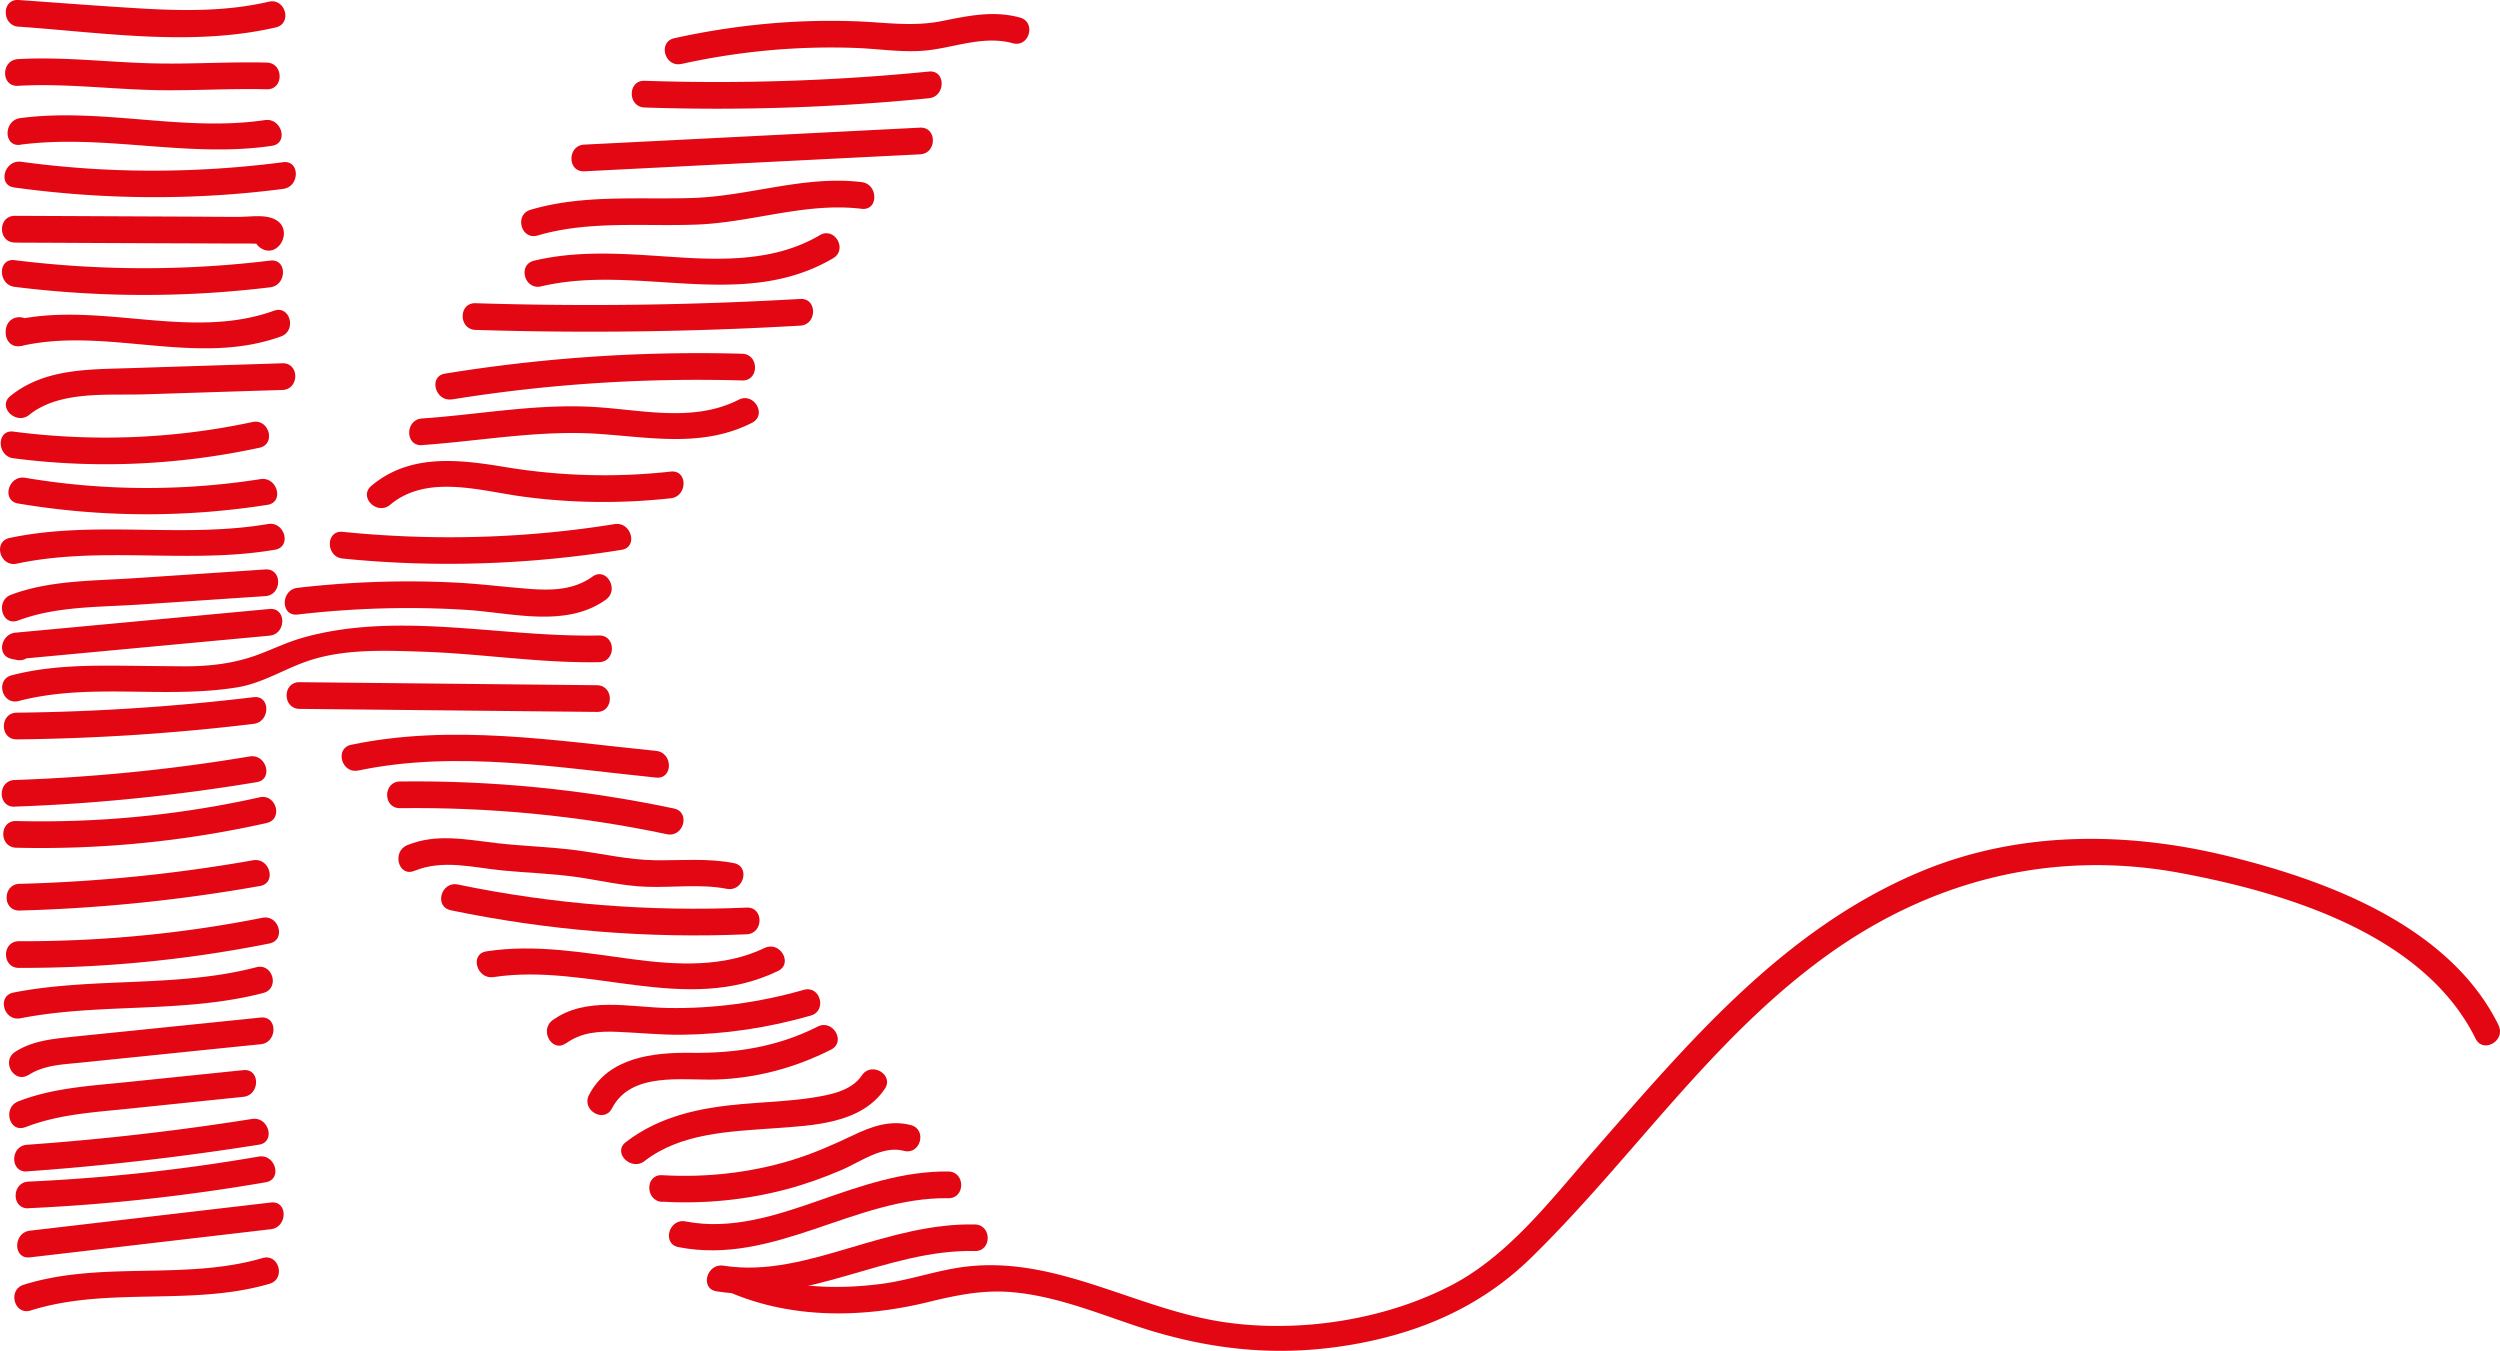 <svg xmlns="http://www.w3.org/2000/svg" id="a" viewBox="0 0 527.27 284.92"><defs><style>.b{fill:#e30613}</style></defs><path d="M151.1 272.35c18.99 3.04 35.78-8.92 54.52-8.5 3.6.08 3.6-5.52 0-5.6-9.09-.2-17.8 2.4-26.43 4.95-8.58 2.54-17.56 5.18-26.6 3.74-3.52-.57-5.04 4.83-1.49 5.4v.02Z" class="b"/><path d="M526.98 216.24c-10.3-20.88-35.9-30.49-57.13-35.69-21.6-5.27-44.4-5.34-65.14 3.43-28.72 12.15-48.69 35.98-68.68 58.84-8.67 9.93-17.64 21.72-29.5 28.03-14.22 7.55-32.53 10.35-48.42 7.99-19.3-2.86-36.52-14.87-56.66-11.36-5.29.92-10.33 2.64-15.7 3.32-9.79 1.25-20.1.81-29.24-3.17-3.27-1.43-6.12 3.4-2.83 4.83 13.18 5.73 28.18 5.55 41.97 2.18 5.93-1.45 11.62-2.66 17.82-2.11 8.95.78 17.44 4.21 25.88 7.04 15.85 5.32 31.09 6.87 47.6 3.69 13.82-2.66 25.94-8.18 36.02-18.03 21.49-21.03 38.04-46.36 62.78-64.04 21.97-15.7 47.51-22.05 74.21-17.05 22.34 4.17 51.34 12.98 62.16 34.92 1.6 3.23 6.43.4 4.83-2.83h.03ZM3.92 5.62c17.81 1.25 36.63 4.24 54.25.16C61.7 4.96 60.2-.46 56.68.36 48.03 2.38 39.13 2.32 30.3 1.82 21.5 1.31 12.71.62 3.92 0 .3-.25.32 5.38 3.92 5.64v-.02ZM3.78 18.1c9.94-.57 19.86.76 29.79.92 7.56.1 15.12-.38 22.7-.19 3.61.09 3.61-5.53 0-5.63-7.58-.19-15.12.31-22.7.19-9.94-.14-19.85-1.49-29.79-.92-3.6.21-3.61 5.84 0 5.63ZM4.26 30.52c17.71-2.33 35.4 2.87 53.11.23 3.56-.54 2.05-5.94-1.49-5.42-17.17 2.55-34.41-2.68-51.61-.42-3.55.47-3.58 6.1 0 5.63v-.02ZM2.98 39.54c18.86 2.59 37.87 2.75 56.74.3 3.55-.45 3.58-6.08 0-5.63-18.32 2.38-36.93 2.42-55.24-.09-3.55-.49-5.07 4.94-1.49 5.42ZM3.1 51.17c8.93.03 17.86.09 26.78.12 4.29.02 8.57.03 12.86.05 2.14 0 4.29.02 6.43.03h3.75c.54.02 1.08.02 1.6.02 1.2.17 1.41.1.63-.24l-.82-1.98.16-.7 1.69-1.29-.35.14 2.17.28-.26-.19c-2.97-2.07-5.79 2.8-2.83 4.85 3.77 2.62 7.32-4 2.95-6.05-2.17-1.03-5.25-.45-7.59-.47-3.21 0-6.43-.03-9.64-.05-12.49-.05-25.01-.12-37.5-.17-3.61 0-3.63 5.61 0 5.63l-.02.02ZM3.08 60.5C21 62.74 39.09 62.78 57 60.59c3.55-.43 3.6-6.06 0-5.63a220.583 220.583 0 0 1-53.92-.09c-3.58-.45-3.55 5.18 0 5.63ZM3.92 72.51h.3c-.82-.49-1.62-.94-2.43-1.41l.17.24v-2.83l-.16.26 2.43-1.39h-.3c.24 1.86.5 3.7.75 5.54 18.07-4.01 36.74 4.47 54.58-1.96 3.37-1.22 1.93-6.66-1.49-5.42-17.66 6.36-36.55-2.03-54.58 1.96-3.06.68-2.43 5.7.75 5.53 1.29-.07 2.21-.52 2.87-1.67.47-.8.59-2.05 0-2.83-.76-1.01-1.55-1.69-2.9-1.62-3.6.21-3.61 5.84 0 5.63l.02-.03ZM6.16 87.5c6.43-5.18 16.61-4.08 24.33-4.33 9.7-.31 19.38-.63 29.07-.92 3.61-.12 3.63-5.73 0-5.63-10.77.35-21.53.68-32.31 1.03-8.74.28-17.92.1-25.06 5.87-2.82 2.28 1.18 6.22 3.98 3.98h-.02ZM2.82 96.65c17.31 2.26 34.84 1.46 51.91-2.22 3.53-.76 2.03-6.19-1.49-5.42-16.58 3.56-33.61 4.21-50.41 2.02-3.58-.47-3.55 5.16 0 5.63ZM3.81 106.19c17.46 2.94 35.14 3.02 52.62.28 3.56-.56 2.05-5.98-1.49-5.42a154.188 154.188 0 0 1-49.63-.28c-3.55-.59-5.06 4.81-1.49 5.42ZM3.52 118.88c17.93-3.81 36.44.16 54.48-2.94 3.56-.61 2.05-6.03-1.49-5.42-18.04 3.09-36.48-.87-54.48 2.94-3.55.75-2.03 6.17 1.49 5.42ZM3.83 130.87c7.98-3.02 16.96-2.8 25.35-3.35 8.93-.59 17.85-1.2 26.78-1.79 3.6-.24 3.61-5.87 0-5.63-9.28.63-18.56 1.25-27.84 1.86-8.55.57-17.69.42-25.81 3.49-3.35 1.27-1.89 6.71 1.49 5.42h.02ZM4.99 133.75l-1.03-.21-.75 5.53c17.88-1.67 35.76-3.34 53.63-5 3.58-.33 3.61-5.96 0-5.63-17.88 1.67-35.76 3.34-53.63 5-2.94.28-4.08 4.81-.75 5.53l1.03.21c3.53.75 5.04-4.67 1.49-5.42ZM3.53 155.94c16.7-.17 33.38-1.27 49.96-3.27 3.55-.43 3.6-6.06 0-5.63-16.58 2-33.26 3.09-49.96 3.27-3.61.03-3.63 5.67 0 5.63ZM3.08 170.12c17.12-.59 34.18-2.35 51.07-5.16 3.56-.59 2.05-6.01-1.49-5.42-16.4 2.75-32.97 4.4-49.58 4.97-3.61.12-3.63 5.75 0 5.63v-.02ZM3.39 178.79c17.76.43 35.5-1.32 52.85-5.21 3.53-.78 2.03-6.22-1.49-5.42a210.555 210.555 0 0 1-51.35 5c-3.61-.09-3.61 5.53 0 5.63ZM4.11 192.04c17.01-.45 33.97-2.21 50.74-5.18 3.56-.63 2.05-6.05-1.49-5.42a331.974 331.974 0 0 1-49.25 4.97c-3.61.1-3.63 5.72 0 5.63ZM3.97 204.13c17.74.07 35.43-1.67 52.85-5.14 3.55-.71 2.05-6.13-1.49-5.42-16.91 3.37-34.1 5-51.35 4.94-3.61 0-3.63 5.61 0 5.63ZM4.33 214.76c16.91-3.3 34.44-.96 51.21-5.34 3.49-.92 2.02-6.34-1.49-5.42-16.74 4.38-34.3 2.03-51.21 5.34-3.55.7-2.05 6.12 1.49 5.42ZM6.05 226.71c3.32-2.14 7.37-2.21 11.17-2.61 4.14-.42 8.27-.85 12.43-1.27 8.45-.87 16.89-1.74 25.34-2.59 3.56-.36 3.6-6 0-5.63-9.11.94-18.21 1.86-27.32 2.8-4.47.45-8.95.9-13.42 1.37-3.88.42-7.68.9-11.04 3.06-3.04 1.95-.23 6.81 2.83 4.85v.02ZM5.34 237.74c7.04-2.76 14.67-3.16 22.1-3.94 7.96-.82 15.92-1.65 23.88-2.47 3.56-.36 3.6-6 0-5.63l-24.8 2.55c-7.63.78-15.48 1.22-22.68 4.05-3.34 1.3-1.88 6.74 1.49 5.42v.02ZM5.69 247.05c16.39-1.16 32.71-3.06 48.94-5.63 3.56-.57 2.05-6-1.49-5.42a551.75 551.75 0 0 1-47.44 5.44c-3.6.26-3.61 5.87 0 5.63v-.02ZM6 254.82c16.79-.76 33.5-2.62 50.05-5.47 3.56-.61 2.05-6.03-1.49-5.42a387.841 387.841 0 0 1-48.55 5.28c-3.6.17-3.63 5.79 0 5.63v-.02ZM6.31 265.19l50.83-5.94c3.55-.42 3.6-6.05 0-5.63l-50.83 5.94c-3.55.42-3.6 6.05 0 5.63ZM6.47 276.39c16.35-5.13 33.94-.82 50.38-5.63 3.46-1.01 2-6.45-1.49-5.42-16.42 4.8-33.99.49-50.38 5.63-3.44 1.08-1.96 6.52 1.49 5.42ZM143.72 13.49c12.13-2.68 24.52-3.84 36.93-3.37 5.35.21 10.69 1.16 16.02.36 5.68-.83 11.21-2.92 16.94-1.36 3.49.96 4.99-4.47 1.49-5.42-5.61-1.53-10.91-.36-16.47.75-6.08 1.22-11.87.28-17.99.05-12.91-.49-25.82.78-38.42 3.56-3.53.78-2.03 6.2 1.49 5.42ZM135.95 22.67c20.02.68 40.04.02 59.97-1.95 3.56-.35 3.6-5.98 0-5.63a453.092 453.092 0 0 1-59.97 1.95c-3.61-.12-3.61 5.51 0 5.63ZM123.23 36.13c23.6-1.2 47.22-2.4 70.82-3.58 3.6-.17 3.61-5.8 0-5.63-23.6 1.2-47.22 2.4-70.82 3.58-3.6.17-3.61 5.8 0 5.63ZM113.38 49.67c10.88-3.21 22.52-1.86 33.7-2.31 11.66-.47 22.92-4.74 34.65-3.32 3.58.43 3.55-5.2 0-5.63-12.1-1.46-23.69 2.97-35.71 3.35-11.35.36-23.1-.78-34.13 2.49-3.46 1.03-1.98 6.45 1.49 5.42ZM114.13 60.4c20.33-4.83 42.47 5.35 61.59-5.94 3.11-1.84.3-6.71-2.83-4.85-8.52 5.04-18.52 5.3-28.14 4.76-10.76-.61-21.48-1.91-32.1.61-3.53.83-2.03 6.26 1.49 5.42h-.02ZM100.29 69.58c22.83.71 45.67.42 68.49-.9 3.6-.21 3.61-5.84 0-5.63-22.8 1.32-45.65 1.62-68.49.9-3.61-.12-3.61 5.51 0 5.63ZM95.36 84.24c20.23-3.27 40.7-4.57 61.17-4 3.61.1 3.61-5.53 0-5.63-20.99-.59-41.95.83-62.67 4.19-3.56.57-2.05 6 1.49 5.42v.02ZM89 93.87c12.48-.87 24.89-3.23 37.42-2.35 11 .76 21.93 2.88 32.2-2.36 3.23-1.65.38-6.5-2.83-4.85-9.89 5.04-21.24 1.89-31.75 1.46-11.73-.5-23.37 1.69-35.03 2.49-3.6.24-3.61 5.87 0 5.63v-.02ZM82.29 106.46c7.75-6.53 19.1-2.92 28.01-1.72 10.36 1.39 20.78 1.49 31.18.35 3.56-.4 3.6-6.01 0-5.63-11.76 1.3-23.51.96-35.17-.99-9.7-1.6-19.92-2.8-28 4.01-2.76 2.35 1.23 6.29 3.98 3.98ZM72.26 117.8c19.64 1.98 39.36 1.3 58.84-1.84 3.56-.57 2.05-6-1.49-5.42-18.96 3.06-38.25 3.56-57.35 1.63-3.6-.36-3.58 5.27 0 5.63ZM62.74 129.61c11.89-1.37 23.84-1.74 35.78-.97 9.44.61 20.91 3.84 29.26-2.17 2.92-2.09.1-6.97-2.83-4.85-4.1 2.94-8.93 2.94-13.78 2.54-5.04-.4-10.06-1.03-15.12-1.29-11.12-.56-22.26-.16-33.31 1.11-3.55.42-3.6 6.03 0 5.63ZM126.33 134.03c-11.28.22-22.5-1.28-33.75-1.86-9.67-.5-19.55-.31-28.92 2.39-3.2.92-6.17 2.38-9.28 3.53-5.11 1.89-10.38 2.48-15.8 2.44-4.43-.03-8.86-.09-13.29-.13-7.65-.06-15.39.08-22.84 2.03-3.49.92-2.02 6.34 1.49 5.42 11.32-2.97 23.11-1.69 34.66-1.94 3.83-.08 7.67-.33 11.46-.95 5.53-.91 10.11-4.04 15.41-5.73 7.52-2.4 15.84-2.04 23.68-1.78 11.17.37 22.26 2.04 33.43 2.21 1.25.02 2.51.02 3.76 0 3.61-.07 3.63-5.7 0-5.63Z" class="b"/><path d="M63.15 149.51c20.92.21 41.85.43 62.77.64 3.61.03 3.61-5.58 0-5.63-20.92-.21-41.85-.43-62.77-.64-3.61-.03-3.61 5.58 0 5.63ZM75.57 162.51c20.59-4.33 42.16-.59 62.82 1.49 3.6.36 3.58-5.27 0-5.63-21.25-2.15-43.13-5.73-64.32-1.29-3.55.75-2.03 6.17 1.49 5.42ZM84.36 170.45c18.92-.24 37.78 1.58 56.29 5.49 3.53.75 5.04-4.67 1.49-5.42-18.99-4.01-38.37-5.94-57.78-5.7-3.61.05-3.63 5.67 0 5.63ZM87.38 183.68c6.06-2.49 12.37-.7 18.65-.09 5.16.5 10.36.64 15.5 1.37 5 .7 9.82 1.91 14.89 2.07 5.56.19 11.38-.64 16.87.43 3.53.7 5.04-4.73 1.49-5.42-5.47-1.08-11.09-.54-16.63-.61-5.54-.07-11.1-1.39-16.72-2.12-5.51-.71-11.07-.85-16.58-1.48-6.41-.73-12.77-2.12-18.96.42-3.3 1.36-1.86 6.79 1.49 5.42h-.02ZM95.06 191.98c20.52 4.26 41.48 5.98 62.42 5.07 3.6-.16 3.63-5.79 0-5.63-20.45.89-40.89-.71-60.93-4.87-3.53-.73-5.04 4.69-1.49 5.42ZM104.07 206.08c20.14-3.08 40.53 8.12 60.01-1.29 3.27-1.56.42-6.43-2.83-4.85-8.62 4.15-18.51 3.6-27.75 2.38-10.34-1.36-20.49-3.27-30.92-1.67-3.56.54-2.05 5.96 1.49 5.42Z" class="b"/><path d="M119.41 220.03c3.27-2.36 7.02-2.57 10.95-2.4 4.45.19 8.85.64 13.31.61 9.25-.1 18.46-1.49 27.34-4.05 3.48-.99 2-6.43-1.49-5.42-9.38 2.68-19.03 4.01-28.8 3.82-7.96-.16-17.17-2.47-24.16 2.57-2.9 2.1-.1 6.99 2.83 4.85l.02.02ZM129.07 233.76c4.05-7.8 14.79-5.86 21.97-6.08 8.46-.26 16.7-2.49 24.24-6.31 3.23-1.63.38-6.5-2.83-4.85-8.46 4.29-17.31 5.65-26.71 5.53-7.99-.1-17.4.94-21.51 8.88-1.67 3.21 3.18 6.05 4.85 2.83ZM135.95 244.87c7.65-5.93 17.97-6.22 27.2-6.9 8.05-.59 18.46-.89 23.46-8.32 2.02-3.01-2.85-5.84-4.85-2.83-2.22 3.32-6.76 4.1-10.43 4.69-4.88.76-9.85.9-14.77 1.34-8.83.76-17.43 2.52-24.59 8.05-2.85 2.21 1.15 6.17 3.98 3.98ZM139.64 253.44c8.78.52 17.64-.35 26.14-2.59 4.07-1.08 8.05-2.5 11.9-4.17 3.89-1.7 8.52-5.14 12.95-3.96 3.49.94 4.99-4.48 1.49-5.42-4.38-1.16-8.41.31-12.34 2.21-4.21 2-8.39 3.84-12.86 5.2-8.86 2.68-18.06 3.68-27.28 3.15-3.61-.21-3.6 5.4 0 5.63v-.03ZM143.11 263.03c20.16 3.93 37.17-10.6 56.91-10.32 3.61.05 3.61-5.58 0-5.63-9.49-.12-18.39 3.01-27.23 6.1-9 3.15-18.58 6.31-28.19 4.43-3.53-.7-5.06 4.73-1.49 5.42Z" class="b"/></svg>